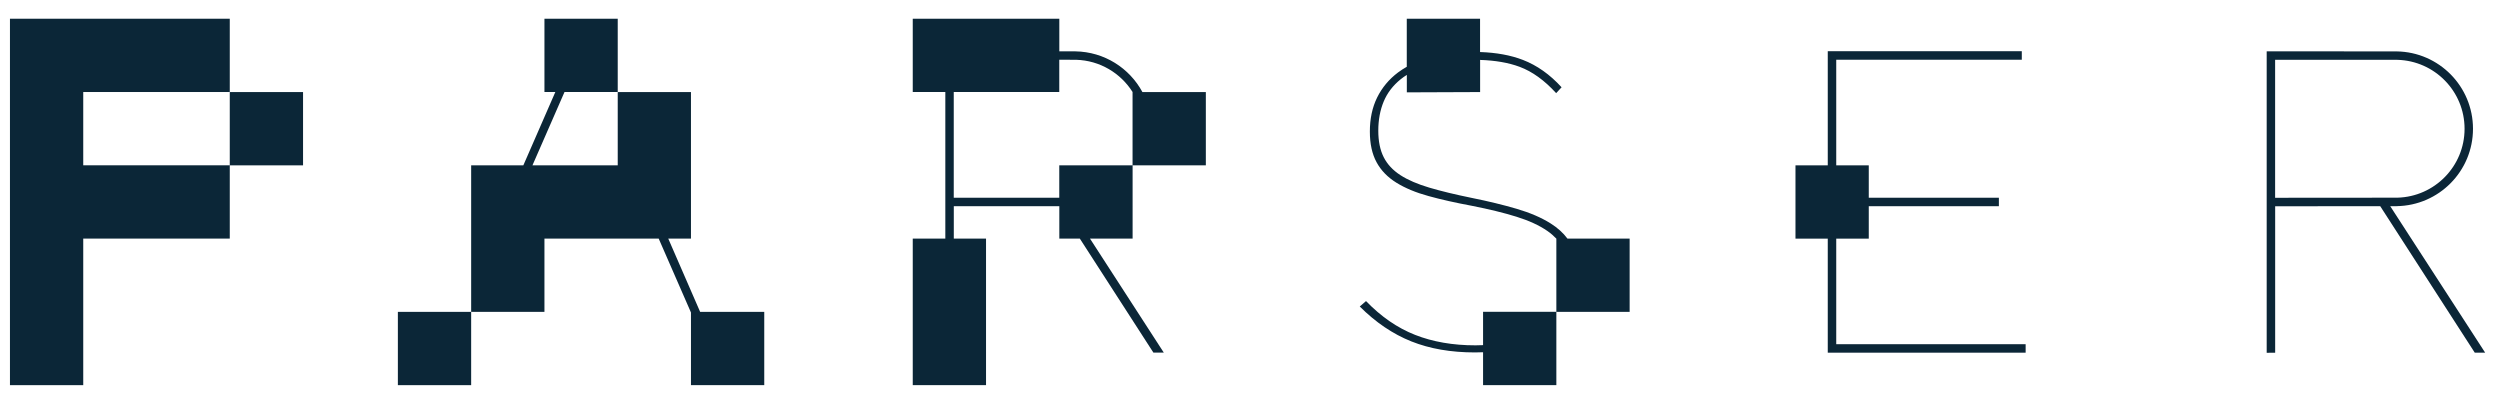 <?xml version="1.0" encoding="utf-8"?>
<!-- Generator: Adobe Illustrator 25.3.1, SVG Export Plug-In . SVG Version: 6.00 Build 0)  -->
<svg version="1.1" id="Ebene_1" xmlns="http://www.w3.org/2000/svg" xmlns:xlink="http://www.w3.org/1999/xlink" x="0px" y="0px"
	 viewBox="0 0 507.26 81.79" style="enable-background:new 0 0 507.26 81.79;" xml:space="preserve">
<style type="text/css">
	.st0{fill:#0B2637;}
</style>
<path class="st0" d="M484.99,41.84l1.31,0v-0.01c8.57-0.13,15.48-7.1,15.48-15.7c0-8.6-6.91-15.58-15.48-15.7l-26.38-0.02v61.17
	l1.72-0.01V41.85l21.32-0.01l19.18,29.72h2.11L484.99,41.84z M461.63,40.13v-28l24.81,0.01c7.56,0.2,13.63,6.38,13.63,13.99
	S494,39.91,486.44,40.11L461.63,40.13z"/>
<polygon class="st0" points="46.62,18.68 46.62,33.54 16.89,33.54 16.89,18.67 46.62,18.67 46.62,3.8 2.02,3.8 2.02,78.15 
	16.89,78.15 16.89,48.41 46.62,48.41 46.62,33.55 61.49,33.55 61.49,18.68 "/>
<path class="st0" d="M229.8,33.55h14.87V18.68h-12.87c-2.62-4.86-7.72-8.17-13.61-8.26l-3.25,0V3.8h-29.74v14.87h6.61v29.74h-6.61
	v29.74h14.87V48.41h-6.54v-6.57l21.41,0v6.57h4.16l14.93,23.14h2.11l-14.98-23.14h8.65V33.55z M214.93,40.12h-4.08c0,0,0,0,0,0
	h-17.33V18.67h21.41v-6.55l3.4,0.01c4.84,0.13,9.06,2.71,11.48,6.55h-0.01v14.87h-14.87V40.12z"/>
<path class="st0" d="M314.62,45.33c-1.89-1.19-4.19-2.17-6.91-2.97c-2.71-0.79-5.73-1.53-9.07-2.2c-3.33-0.68-6.2-1.37-8.6-2.08
	c-2.4-0.71-4.36-1.55-5.89-2.54c-1.53-0.99-2.66-2.2-3.39-3.64c-0.73-1.44-1.1-3.23-1.1-5.38c0-2.2,0.37-4.18,1.1-5.93
	c0.73-1.75,1.89-3.26,3.47-4.53c0.38-0.31,0.79-0.59,1.22-0.86v3.54l14.87-0.06v-6.52c3.05,0.1,5.74,0.55,8.02,1.4
	c2.57,0.96,5.04,2.74,7.41,5.34l1.1-1.19c-2.37-2.6-4.99-4.45-7.84-5.55c-2.51-0.97-5.42-1.49-8.7-1.6V3.8h-14.87v9.75
	c-0.62,0.36-1.22,0.73-1.77,1.15c-1.84,1.38-3.25,3.08-4.24,5.08c-0.99,2.01-1.48,4.31-1.48,6.91c0,2.49,0.45,4.56,1.36,6.23
	c0.9,1.67,2.25,3.05,4.02,4.15c1.78,1.1,3.95,2.01,6.52,2.71c2.57,0.71,5.52,1.37,8.85,1.99c3.44,0.68,6.44,1.41,8.98,2.2
	c2.54,0.79,4.63,1.75,6.27,2.88c0.7,0.48,1.3,1.01,1.84,1.57v14.85h-14.87v6.76c-0.51,0.02-1.02,0.04-1.55,0.04
	c-4.57,0-8.66-0.71-12.24-2.12c-3.59-1.41-6.91-3.7-9.96-6.86l-1.27,1.1c3.22,3.22,6.71,5.58,10.46,7.08
	c3.76,1.5,8.06,2.24,12.92,2.24c0.56,0,1.1-0.02,1.64-0.04v6.67h14.87V63.28h14.87V48.41h-12.62
	C317.16,47.23,316.01,46.2,314.62,45.33z"/>
<polygon class="st0" points="372.58,48.42 379.18,48.42 379.18,41.84 405.58,41.84 405.58,40.12 379.18,40.12 379.18,33.55 
	372.58,33.55 372.58,12.12 410.23,12.12 410.23,10.39 370.86,10.39 370.86,33.55 364.31,33.55 364.31,48.42 370.86,48.42 
	370.86,71.56 411.01,71.56 411.01,69.84 372.58,69.84 "/>
<polygon class="st0" points="135.59,48.41 140.2,48.41 140.2,33.54 140.2,18.68 125.34,18.68 125.34,33.54 108.04,33.54 
	114.54,18.67 125.34,18.67 125.34,3.8 110.47,3.8 110.47,18.67 112.68,18.67 106.19,33.54 95.6,33.54 95.6,48.41 95.6,48.41 
	95.6,63.28 110.47,63.28 110.47,48.41 125.34,48.41 133.65,48.41 140.2,63.41 140.2,78.15 155.07,78.15 155.07,63.28 142.06,63.28 
	"/>
<rect x="80.73" y="63.28" class="st0" width="14.87" height="14.87"/>
</svg>
